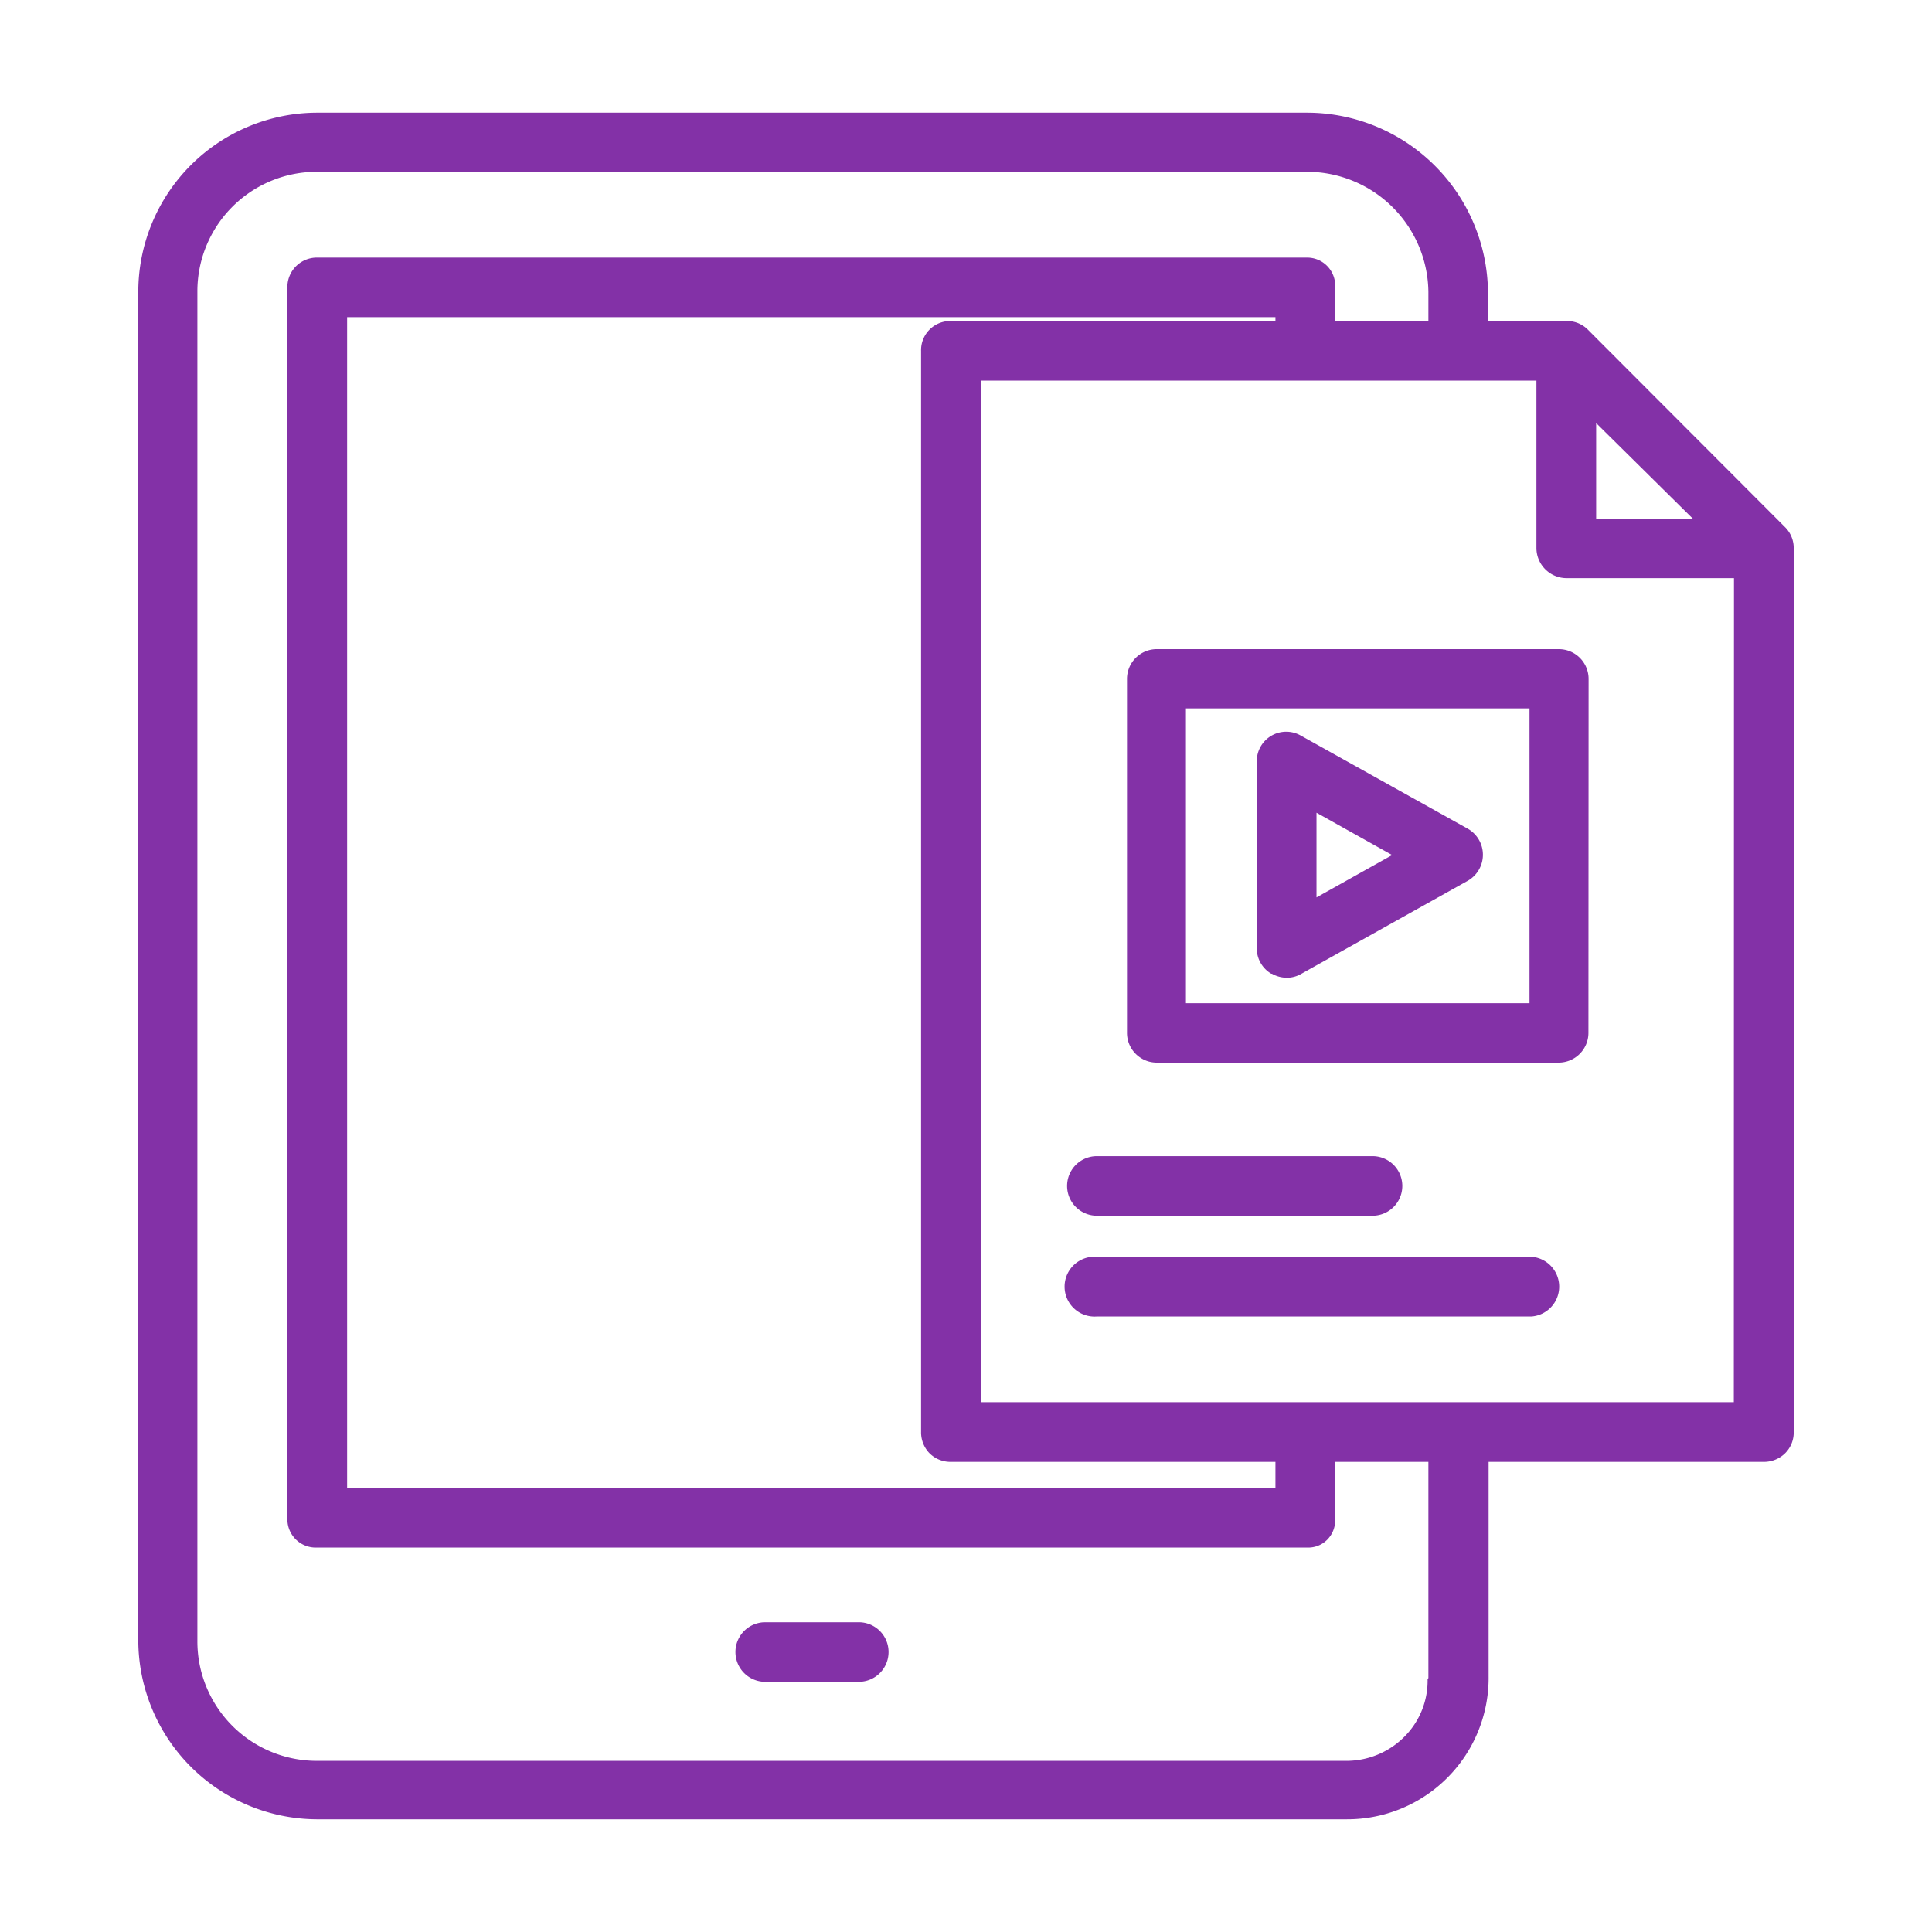 <?xml version="1.0" encoding="UTF-8"?> <svg xmlns="http://www.w3.org/2000/svg" id="Capa_1" data-name="Capa 1" viewBox="0 0 120 120"><defs><style>.cls-1{fill:#8331a7;}</style></defs><title>EC-SCOUTEcuador-iconosscout_3-scout-ecuador</title><path class="cls-1" d="M53.34,100.76H47.53a1.85,1.85,0,0,0,0,3.7h5.81a1.85,1.85,0,1,0,0-3.7"></path><path class="cls-1" d="M98.67,42.17a1.85,1.85,0,0,0-1.85-1.85h-25A1.85,1.85,0,0,0,70,42.17v22A1.85,1.85,0,0,0,71.81,66h25a1.85,1.85,0,0,0,1.85-1.85ZM95,62.31H73.66V44H95Z"></path><path class="cls-1" d="M79,60.48a1.87,1.87,0,0,0,.92.25,1.76,1.76,0,0,0,.9-.24l10.34-5.78a1.86,1.86,0,0,0,0-3.24L80.78,45.68a1.83,1.83,0,0,0-2.72,1.62V58.88a1.83,1.83,0,0,0,.9,1.6m2.81-10,4.7,2.63-4.7,2.63Z"></path><path class="cls-1" d="M110.89,32.76,98.64,20.49a1.82,1.82,0,0,0-1.3-.55H92.42V18.11A11.25,11.25,0,0,0,81.21,7H19.65A11.13,11.13,0,0,0,8.59,18.12v83.77A11.14,11.14,0,0,0,19.66,113h64a8.78,8.78,0,0,0,8.8-8.89V90.8H109.6a1.87,1.87,0,0,0,1.3-.56,1.82,1.82,0,0,0,.51-1.31V34.07a1.83,1.83,0,0,0-.52-1.31M99.14,26.28l6,5.93h-6Zm-10.47,78a4.91,4.91,0,0,1-1.4,3.55,5.08,5.08,0,0,1-3.65,1.54h-64a7.42,7.42,0,0,1-7.36-7.44V18.12a7.42,7.42,0,0,1,7.36-7.45H81.21a7.55,7.55,0,0,1,7.51,7.45v1.82H82.93V17.81A1.74,1.74,0,0,0,81.17,16H19.71a1.83,1.83,0,0,0-1.86,1.81V94.39a1.76,1.76,0,0,0,1.86,1.73H81.17a1.66,1.66,0,0,0,1.26-.48,1.71,1.71,0,0,0,.5-1.25V90.8h5.79v13.37s0,0,0,.06M59,90.8H79.22v1.62H21.56V19.7H79.22v.24H59a1.81,1.81,0,0,0-1.79,1.87V88.93a1.87,1.87,0,0,0,.5,1.31A1.84,1.84,0,0,0,59,90.8m48.69-3.71H60.93V23.64h34.5V34.07a1.88,1.88,0,0,0,1.91,1.84H107.7Z"></path><path class="cls-1" d="M95.12,78.06h-27a1.86,1.86,0,1,0,0,3.71h27a1.86,1.86,0,0,0,0-3.71"></path><path class="cls-1" d="M68.13,75.51H85.25a1.85,1.85,0,0,0,0-3.7H68.13a1.85,1.85,0,1,0,0,3.7"></path></svg> 